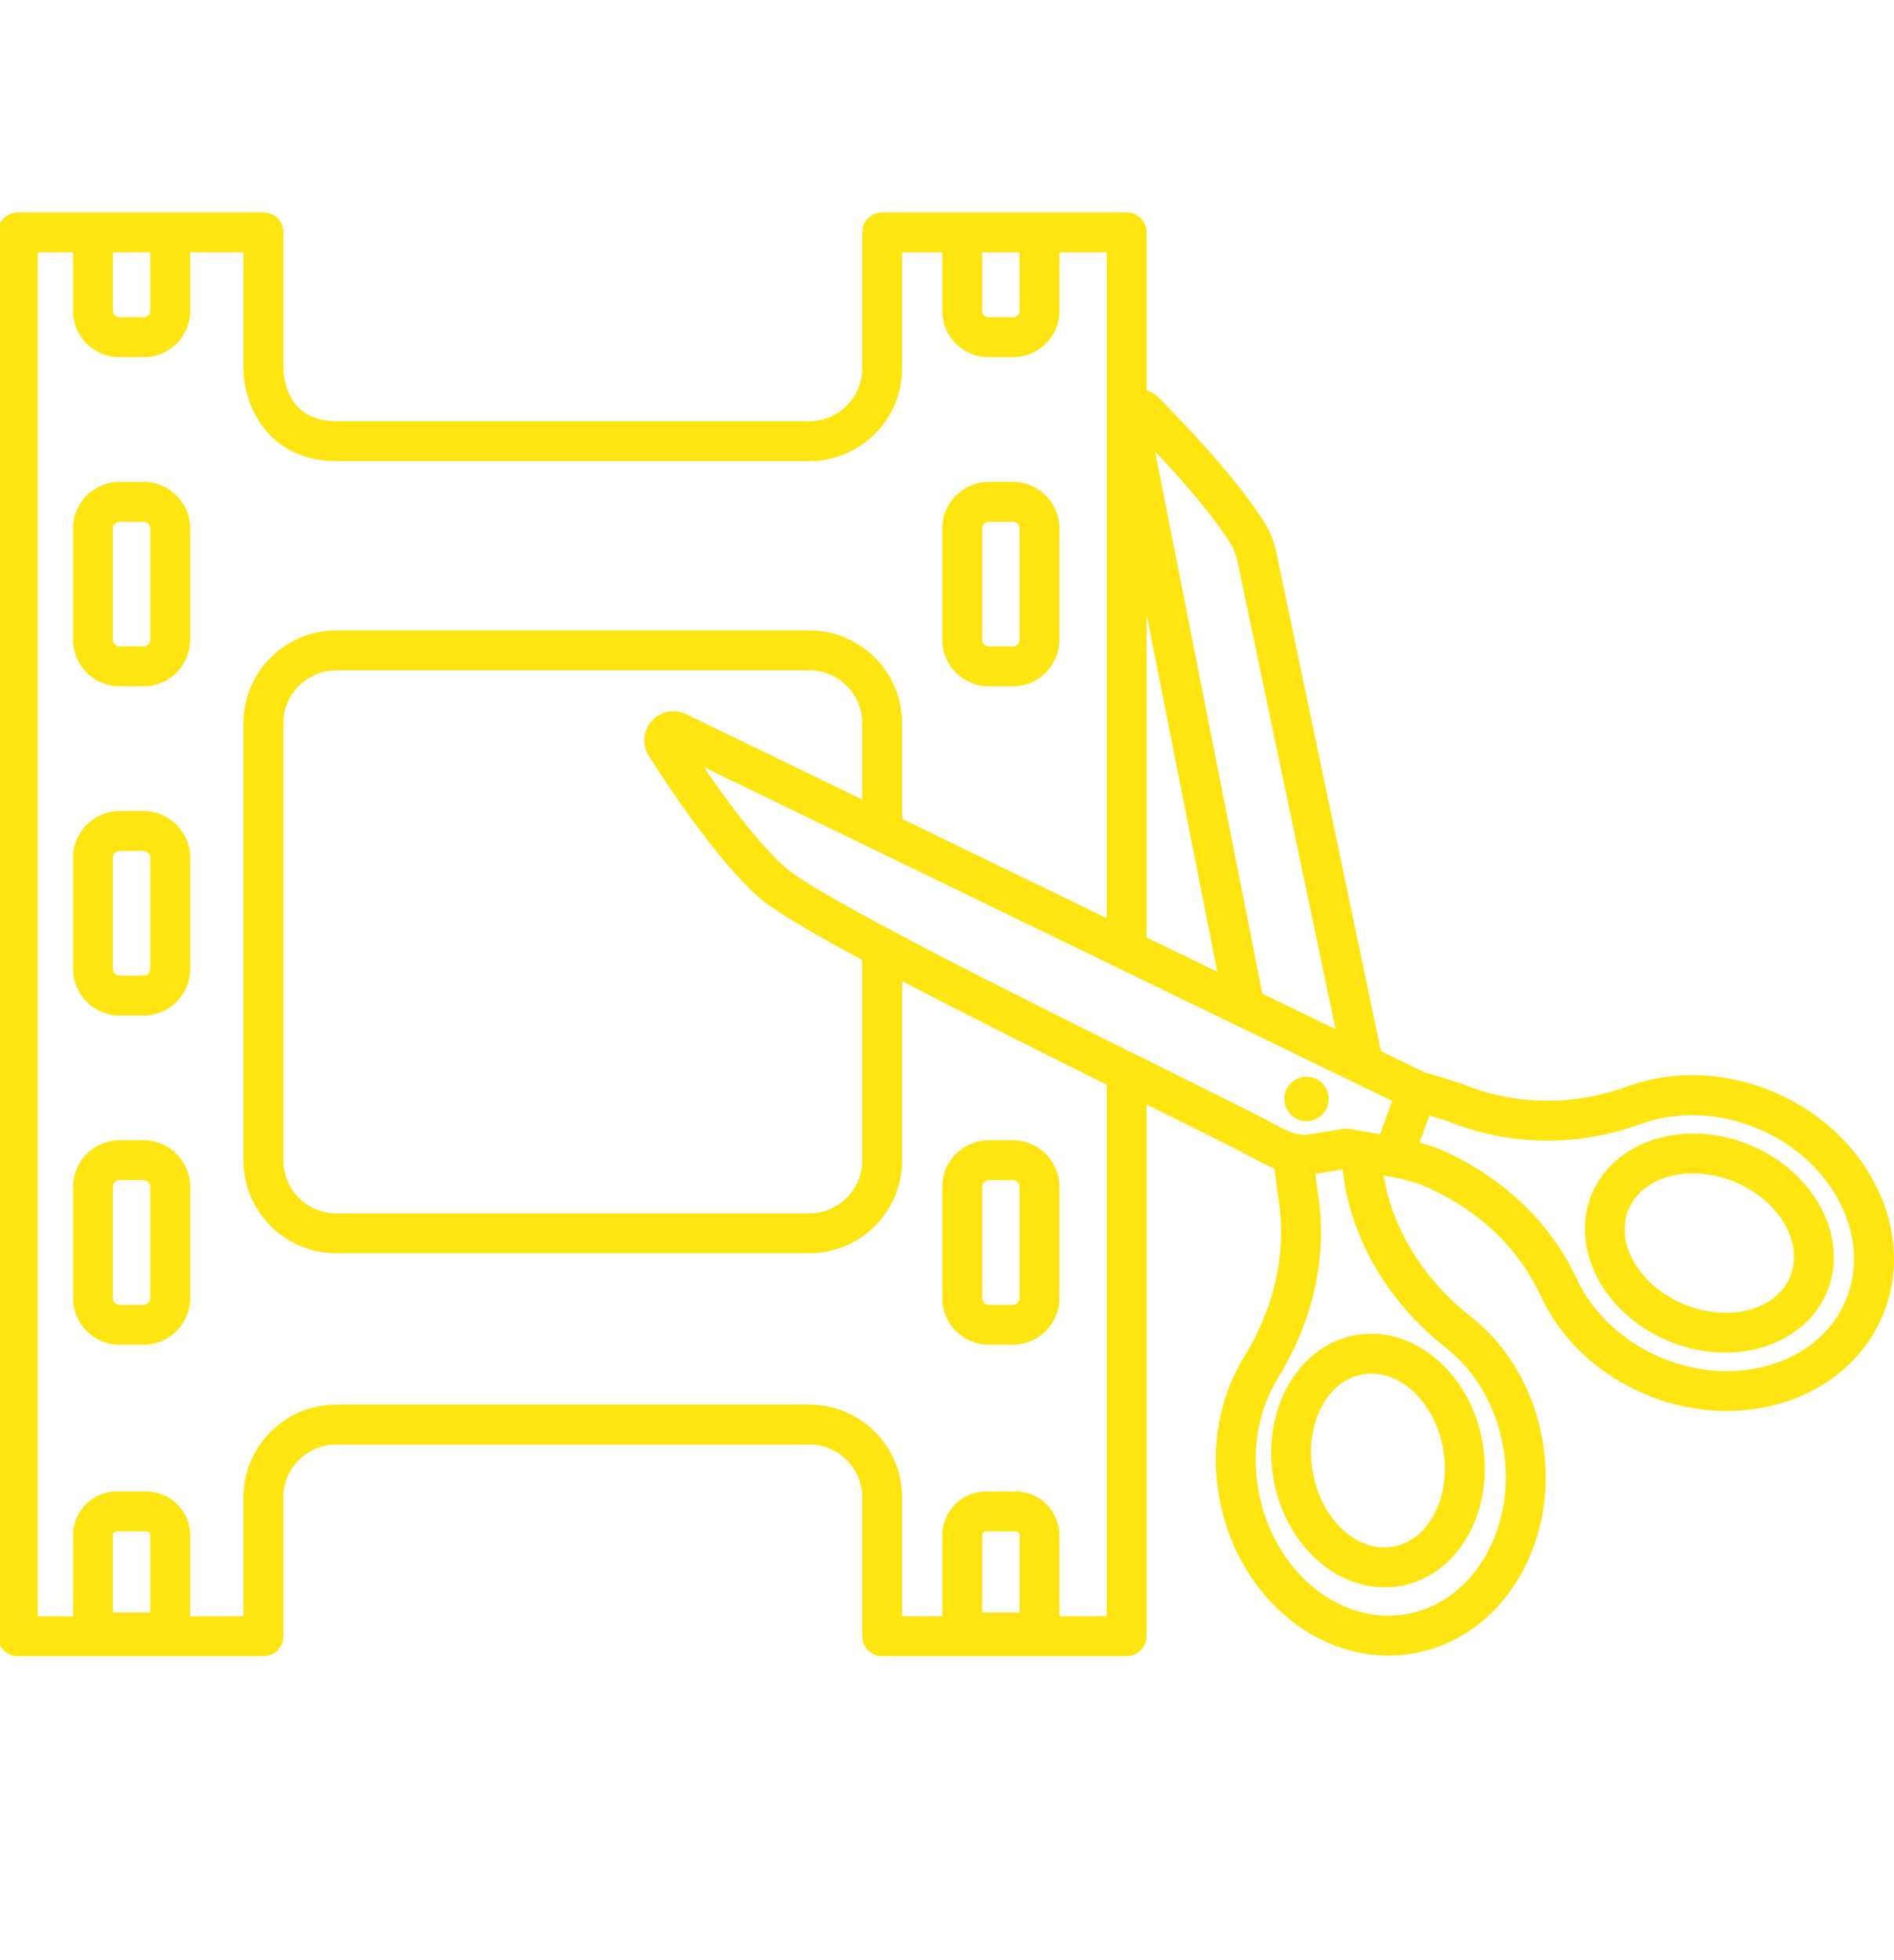 <svg width="292" height="302" viewBox="0 0 292 302" fill="none" xmlns="http://www.w3.org/2000/svg">
<g clip-path="url(#clip0_1346_1340)">
<path d="M269.796 176.454C259.794 172.308 248.847 175.712 245.395 184.046C241.938 192.38 247.266 202.532 257.267 206.678C260.16 207.877 263.134 208.441 265.978 208.441C272.973 208.441 279.216 205.011 281.673 199.085C285.125 190.757 279.802 180.605 269.796 176.454ZM275.99 196.73C273.834 201.93 266.494 203.839 259.622 200.994C252.756 198.144 248.922 191.601 251.078 186.401C252.552 182.842 256.466 180.82 260.999 180.82C263.074 180.82 265.279 181.245 267.44 182.137C274.312 184.987 278.146 191.536 275.99 196.73ZM269.796 176.454C259.794 172.308 248.847 175.712 245.395 184.046C241.938 192.38 247.266 202.532 257.267 206.678C260.16 207.877 263.134 208.441 265.978 208.441C272.973 208.441 279.216 205.011 281.673 199.085C285.125 190.757 279.802 180.605 269.796 176.454ZM275.99 196.73C273.834 201.93 266.494 203.839 259.622 200.994C252.756 198.144 248.922 191.601 251.078 186.401C252.552 182.842 256.466 180.82 260.999 180.82C263.074 180.82 265.279 181.245 267.44 182.137C274.312 184.987 278.146 191.536 275.99 196.73ZM269.796 176.454C259.794 172.308 248.847 175.712 245.395 184.046C241.938 192.38 247.266 202.532 257.267 206.678C260.16 207.877 263.134 208.441 265.978 208.441C272.973 208.441 279.216 205.011 281.673 199.085C285.125 190.757 279.802 180.605 269.796 176.454ZM275.99 196.73C273.834 201.93 266.494 203.839 259.622 200.994C252.756 198.144 248.922 191.601 251.078 186.401C252.552 182.842 256.466 180.82 260.999 180.82C263.074 180.82 265.279 181.245 267.44 182.137C274.312 184.987 278.146 191.536 275.99 196.73ZM204.805 168.754C204.471 166.894 202.697 165.652 200.837 165.98C198.976 166.313 197.734 168.087 198.062 169.948C198.39 171.808 200.17 173.05 202.03 172.722C203.891 172.394 205.133 170.615 204.805 168.754ZM204.805 168.754C204.471 166.894 202.697 165.652 200.837 165.98C198.976 166.313 197.734 168.087 198.062 169.948C198.39 171.808 200.17 173.05 202.03 172.722C203.891 172.394 205.133 170.615 204.805 168.754ZM228.549 222.222C226.662 211.56 217.903 204.161 209.02 205.737C201.288 207.108 195.976 214.824 195.976 223.841C195.976 225.179 196.094 226.545 196.336 227.927C198.051 237.627 205.455 244.622 213.467 244.622C214.263 244.622 215.064 244.552 215.865 244.413C220.296 243.628 224.043 240.799 226.425 236.444C228.689 232.315 229.442 227.266 228.549 222.222ZM221.032 233.492C219.564 236.175 217.349 237.901 214.79 238.353C209.252 239.337 203.686 234.175 202.391 226.852C201.095 219.523 204.552 212.775 210.09 211.796C215.629 210.823 221.194 215.974 222.489 223.298C223.14 226.965 222.619 230.589 221.032 233.492ZM156.139 175.717H152.466C148.498 175.717 145.272 178.938 145.272 182.895V200.048C145.272 204.011 148.498 207.231 152.466 207.231H156.139C160.107 207.231 163.333 204.011 163.333 200.048V182.895C163.333 178.938 160.107 175.717 156.139 175.717ZM157.182 200.048C157.182 200.618 156.714 201.08 156.139 201.08H152.466C151.891 201.08 151.423 200.618 151.423 200.048V182.895C151.423 182.331 151.891 181.868 152.466 181.868H156.139C156.714 181.868 157.182 182.331 157.182 182.895V200.048ZM156.139 74.255H152.466C148.498 74.255 145.272 77.476 145.272 81.433V98.586C145.272 102.548 148.498 105.769 152.466 105.769H156.139C160.107 105.769 163.333 102.548 163.333 98.586V81.433C163.333 77.476 160.107 74.255 156.139 74.255ZM157.182 98.586C157.182 99.156 156.714 99.618 156.139 99.618H152.466C151.891 99.618 151.423 99.156 151.423 98.586V81.433C151.423 80.869 151.891 80.406 152.466 80.406H156.139C156.714 80.406 157.182 80.869 157.182 81.433V98.586ZM22.125 175.717H18.452C14.484 175.717 11.258 178.938 11.258 182.895V200.048C11.258 204.011 14.484 207.231 18.452 207.231H22.125C26.093 207.231 29.319 204.011 29.319 200.048V182.895C29.319 178.938 26.093 175.717 22.125 175.717ZM23.168 200.048C23.168 200.618 22.7 201.08 22.125 201.08H18.452C17.877 201.08 17.409 200.618 17.409 200.048V182.895C17.409 182.331 17.877 181.868 18.452 181.868H22.125C22.7 181.868 23.168 182.331 23.168 182.895V200.048ZM22.125 124.986H18.452C14.484 124.986 11.258 128.207 11.258 132.164V149.317C11.258 153.279 14.484 156.5 18.452 156.5H22.125C26.093 156.5 29.319 153.279 29.319 149.317V132.164C29.319 128.207 26.093 124.986 22.125 124.986ZM23.168 149.317C23.168 149.887 22.7 150.349 22.125 150.349H18.452C17.877 150.349 17.409 149.887 17.409 149.317V132.164C17.409 131.6 17.877 131.137 18.452 131.137H22.125C22.7 131.137 23.168 131.6 23.168 132.164V149.317ZM22.125 74.255H18.452C14.484 74.255 11.258 77.476 11.258 81.433V98.586C11.258 102.548 14.484 105.769 18.452 105.769H22.125C26.093 105.769 29.319 102.548 29.319 98.586V81.433C29.319 77.476 26.093 74.255 22.125 74.255ZM23.168 98.586C23.168 99.156 22.7 99.618 22.125 99.618H18.452C17.877 99.618 17.409 99.156 17.409 98.586V81.433C17.409 80.869 17.877 80.406 18.452 80.406H22.125C22.7 80.406 23.168 80.869 23.168 81.433V98.586ZM228.549 222.222C226.662 211.56 217.903 204.161 209.02 205.737C201.288 207.108 195.976 214.824 195.976 223.841C195.976 225.179 196.094 226.545 196.336 227.927C198.051 237.627 205.455 244.622 213.467 244.622C214.263 244.622 215.064 244.552 215.865 244.413C220.296 243.628 224.043 240.799 226.425 236.444C228.689 232.315 229.442 227.266 228.549 222.222ZM221.032 233.492C219.564 236.175 217.349 237.901 214.79 238.353C209.252 239.337 203.686 234.175 202.391 226.852C201.095 219.523 204.552 212.775 210.09 211.796C215.629 210.823 221.194 215.974 222.489 223.298C223.14 226.965 222.619 230.589 221.032 233.492ZM156.139 74.255H152.466C148.498 74.255 145.272 77.476 145.272 81.433V98.586C145.272 102.548 148.498 105.769 152.466 105.769H156.139C160.107 105.769 163.333 102.548 163.333 98.586V81.433C163.333 77.476 160.107 74.255 156.139 74.255ZM157.182 98.586C157.182 99.156 156.714 99.618 156.139 99.618H152.466C151.891 99.618 151.423 99.156 151.423 98.586V81.433C151.423 80.869 151.891 80.406 152.466 80.406H156.139C156.714 80.406 157.182 80.869 157.182 81.433V98.586ZM156.139 175.717H152.466C148.498 175.717 145.272 178.938 145.272 182.895V200.048C145.272 204.011 148.498 207.231 152.466 207.231H156.139C160.107 207.231 163.333 204.011 163.333 200.048V182.895C163.333 178.938 160.107 175.717 156.139 175.717ZM157.182 200.048C157.182 200.618 156.714 201.08 156.139 201.08H152.466C151.891 201.08 151.423 200.618 151.423 200.048V182.895C151.423 182.331 151.891 181.868 152.466 181.868H156.139C156.714 181.868 157.182 182.331 157.182 182.895V200.048ZM22.125 175.717H18.452C14.484 175.717 11.258 178.938 11.258 182.895V200.048C11.258 204.011 14.484 207.231 18.452 207.231H22.125C26.093 207.231 29.319 204.011 29.319 200.048V182.895C29.319 178.938 26.093 175.717 22.125 175.717ZM23.168 200.048C23.168 200.618 22.7 201.08 22.125 201.08H18.452C17.877 201.08 17.409 200.618 17.409 200.048V182.895C17.409 182.331 17.877 181.868 18.452 181.868H22.125C22.7 181.868 23.168 182.331 23.168 182.895V200.048ZM22.125 124.986H18.452C14.484 124.986 11.258 128.207 11.258 132.164V149.317C11.258 153.279 14.484 156.5 18.452 156.5H22.125C26.093 156.5 29.319 153.279 29.319 149.317V132.164C29.319 128.207 26.093 124.986 22.125 124.986ZM23.168 149.317C23.168 149.887 22.7 150.349 22.125 150.349H18.452C17.877 150.349 17.409 149.887 17.409 149.317V132.164C17.409 131.6 17.877 131.137 18.452 131.137H22.125C22.7 131.137 23.168 131.6 23.168 132.164V149.317ZM22.125 74.255H18.452C14.484 74.255 11.258 77.476 11.258 81.433V98.586C11.258 102.548 14.484 105.769 18.452 105.769H22.125C26.093 105.769 29.319 102.548 29.319 98.586V81.433C29.319 77.476 26.093 74.255 22.125 74.255ZM23.168 98.586C23.168 99.156 22.7 99.618 22.125 99.618H18.452C17.877 99.618 17.409 99.156 17.409 98.586V81.433C17.409 80.869 17.877 80.406 18.452 80.406H22.125C22.7 80.406 23.168 80.869 23.168 81.433V98.586Z" fill="#FEE511"/>
<path d="M289.197 182.67C285.954 176.255 280.282 171.109 273.227 168.184C265.845 165.125 257.903 164.856 250.865 167.432C242.461 170.497 233.395 170.346 225.324 167.002C225.233 166.964 225.136 166.932 225.045 166.899L219.598 165.233L212.904 161.99L196.752 85.036C196.386 83.326 195.73 81.729 194.81 80.294C190.385 73.422 182.707 65.378 178.529 61.195C178.018 60.684 177.416 60.324 176.771 60.109V35.805C176.771 34.111 175.394 32.73 173.695 32.73H136.003C134.304 32.73 132.928 34.111 132.928 35.805V56.775C132.928 61.259 129.261 64.91 124.755 64.91H51.865C44.182 64.91 43.709 58.119 43.687 56.775V35.805C43.687 34.111 42.311 32.73 40.612 32.73H2.747C1.048 32.73 -0.328 34.111 -0.328 35.805V252.156C-0.328 253.855 1.048 255.231 2.747 255.231H40.612C42.311 255.231 43.687 253.855 43.687 252.156V230.739C43.687 226.25 47.354 222.604 51.865 222.604H124.755C129.261 222.604 132.928 226.25 132.928 230.739V252.156C132.928 253.855 134.304 255.231 136.003 255.231H173.695C175.394 255.231 176.771 253.855 176.771 252.156V170.206C182.831 173.212 188.046 175.798 191.557 177.594C192.063 177.852 192.558 178.121 193.041 178.384C194.117 178.965 195.257 179.578 196.477 180.067L197.004 184.165C197.01 184.213 197.02 184.261 197.026 184.31C198.478 192.499 196.633 201.279 191.837 209.033C187.966 215.292 186.589 222.98 187.955 230.696C190.471 244.929 201.731 255.14 214.038 255.14C215.323 255.14 216.625 255.027 217.92 254.801C224.658 253.607 230.432 249.462 234.186 243.128C237.847 236.939 239.132 229.395 237.799 221.873C236.433 214.162 232.497 207.409 226.717 202.86C219.55 197.22 214.807 189.606 213.382 181.568L213.329 181.164L215.576 181.573C215.662 181.589 215.748 181.584 215.834 181.594L219.082 182.557C227.599 186.127 233.965 192.036 237.503 199.661C240.654 206.457 246.461 211.888 253.844 214.947C257.925 216.641 262.129 217.442 266.194 217.442C276.798 217.442 286.417 211.979 290.283 202.656C292.901 196.338 292.514 189.235 289.197 182.67ZM189.638 83.622C190.154 84.434 190.525 85.343 190.735 86.31L205.903 158.597L194.612 153.124L178.067 69.54C181.949 73.648 186.643 78.976 189.638 83.622ZM176.771 94.688L187.675 149.758L176.771 144.472V94.688ZM151.424 38.881H157.183V47.919C157.183 48.452 156.742 48.887 156.199 48.887H152.408C151.865 48.887 151.424 48.452 151.424 47.919V38.881ZM17.41 38.881H23.169V47.919C23.169 48.452 22.728 48.887 22.19 48.887H18.394C17.851 48.887 17.41 48.452 17.41 47.919V38.881ZM23.169 248.499H17.41V236.606C17.41 236.267 17.695 235.987 18.039 235.987H22.54C22.889 235.987 23.169 236.267 23.169 236.606V248.499ZM157.183 248.499H151.424V236.606C151.424 236.267 151.704 235.987 152.053 235.987H156.554C156.903 235.987 157.183 236.267 157.183 236.606V248.499ZM170.62 249.08H163.334V236.606C163.334 232.874 160.296 229.836 156.554 229.836H152.053C148.316 229.836 145.273 232.874 145.273 236.606V249.08H139.079V230.739C139.079 222.862 132.653 216.453 124.755 216.453H51.865C43.961 216.453 37.536 222.862 37.536 230.739V249.08H29.32V236.606C29.32 232.874 26.282 229.836 22.54 229.836H18.039C14.302 229.836 11.259 232.874 11.259 236.606V249.08H5.823V38.881H11.259V47.919C11.259 51.844 14.458 55.038 18.394 55.038H22.19C26.121 55.038 29.32 51.844 29.32 47.919V38.881H37.536V56.775C37.536 62.517 41.354 71.061 51.865 71.061H124.755C132.653 71.061 139.079 64.652 139.079 56.775V38.881H145.273V47.919C145.273 51.844 148.472 55.038 152.408 55.038H156.199C160.135 55.038 163.334 51.844 163.334 47.919V38.881H170.62V141.488L139.079 126.196V111.437C139.079 103.559 132.653 97.15 124.755 97.15H51.865C43.961 97.15 37.536 103.559 37.536 111.437V178.852C37.536 186.729 43.961 193.139 51.865 193.139H124.755C132.653 193.139 139.079 186.729 139.079 178.852V151.193C148.101 155.914 159.043 161.399 170.62 167.157V249.08ZM100.032 116.507C103.667 122.207 110.673 132.6 116.845 138.16C119.066 140.165 124.873 143.596 132.928 147.935V178.852C132.928 183.337 129.261 186.988 124.755 186.988H51.865C47.354 186.988 43.687 183.337 43.687 178.852V111.437C43.687 106.952 47.354 103.301 51.865 103.301H124.755C129.261 103.301 132.928 106.952 132.928 111.437V123.217L105.651 109.99C103.823 109.184 101.72 109.657 100.419 111.173C99.118 112.684 98.962 114.829 100.032 116.507ZM222.916 207.694C227.507 211.307 230.642 216.727 231.739 222.948C232.814 229.019 231.804 235.073 228.889 239.993C226.066 244.757 221.792 247.865 216.85 248.741C206.451 250.569 196.203 242.004 194.009 229.621C192.907 223.4 193.993 217.238 197.069 212.27C202.645 203.247 204.785 192.967 203.096 183.315L202.784 180.89C202.784 180.89 202.806 180.89 202.817 180.885L207.005 180.213L207.301 182.492C209.011 192.171 214.56 201.118 222.916 207.694ZM212.759 174.809L208.14 173.975C207.957 173.943 207.774 173.927 207.591 173.927C207.43 173.927 207.263 173.943 207.102 173.965L201.838 174.814C200.015 175.115 198.499 174.346 195.972 172.975C195.445 172.69 194.913 172.4 194.359 172.12C190.719 170.255 185.261 167.55 178.927 164.41C159.162 154.613 126.088 138.214 120.964 133.589C116.808 129.847 112.092 123.481 108.522 118.217L214.63 169.663L212.759 174.809ZM284.599 200.301C280.556 210.06 267.818 214.082 256.199 209.264C250.327 206.834 245.547 202.387 243.084 197.075C238.923 188.111 231.185 180.917 221.297 176.814C221.195 176.777 221.093 176.739 220.991 176.707L218.845 176.072L220.362 171.9L223.104 172.739C232.567 176.626 243.17 176.793 252.978 173.206C258.478 171.196 265.001 171.437 270.872 173.868C276.566 176.228 281.126 180.342 283.701 185.439C286.202 190.386 286.519 195.66 284.599 200.301Z" fill="#FEE511"/>
</g>
<defs>
<clipPath id="clip0_1346_1340">
<rect width="292" height="302" fill="white"/>
</clipPath>
</defs>
</svg>
